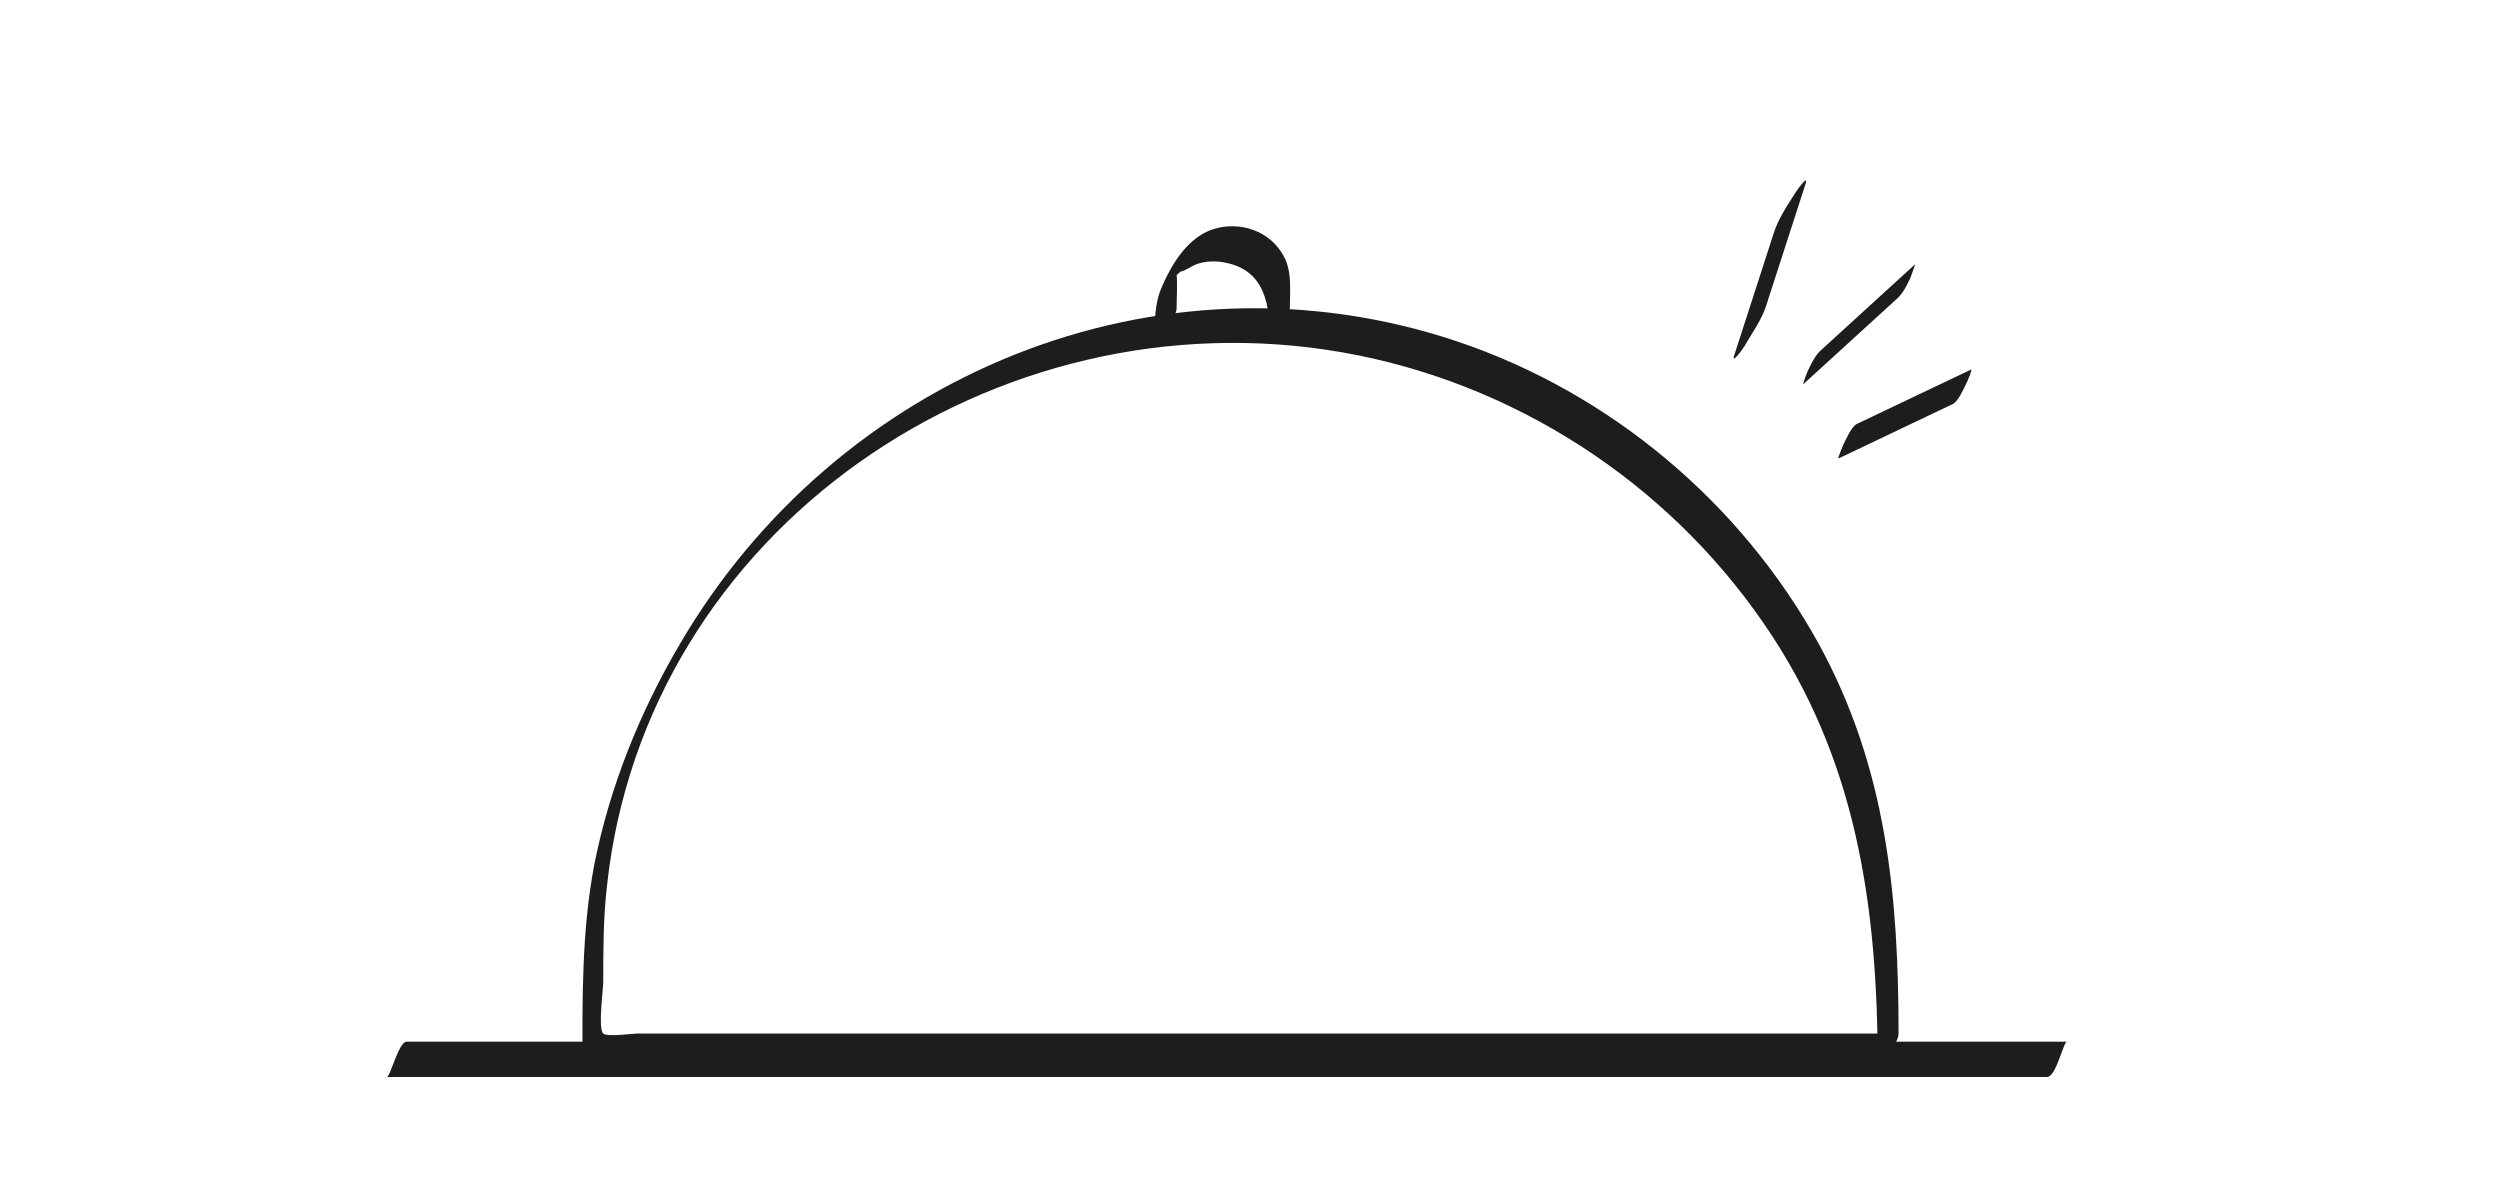 <?xml version="1.0" encoding="utf-8"?>
<!-- Generator: Adobe Illustrator 27.8.0, SVG Export Plug-In . SVG Version: 6.00 Build 0)  -->
<svg version="1.1" id="Calque_1" xmlns="http://www.w3.org/2000/svg" xmlns:xlink="http://www.w3.org/1999/xlink" x="0px" y="0px"
	 viewBox="0 0 276 132" style="enable-background:new 0 0 276 132;" xml:space="preserve">
<style type="text/css">
	.st0{fill:#1D1D1B;}
	.st1{fill:#FFFFFF;}
</style>
<g>
	<g>
		<path class="st0" d="M42.7,118.9c20.6,0,41.1,0,61.7,0c33,0,66,0,98.9,0c7.6,0,15.1,0,22.7,0c1,0,1.8-3.9,2.2-3.9
			c-20.6,0-41.1,0-61.7,0c-33,0-66,0-98.9,0c-7.6,0-15.1,0-22.7,0C44,115,43.1,118.9,42.7,118.9L42.7,118.9z"/>
	</g>
</g>
<g>
	<g>
		<path class="st0" d="M209.6,114.1c-38.6,0-77.2,0-115.8,0c-7.8,0-15.6,0-23.4,0c-0.5,0-3.4,0.4-3.8,0c-0.6-0.5,0-4.9,0-5.7
			c0-3.5,0-7,0.4-10.5c4.2-39.5,42.9-65.7,81.2-59c18.8,3.3,35.7,14.2,46.5,29.9c10.3,14.9,12.6,31.3,12.6,49
			C207.4,117.3,209.6,115.4,209.6,114.1c0-15.1-1.3-29.3-8.8-43c-8.6-15.6-23-27.7-39.9-33.4c-33.1-11.1-68.6,3.8-85.9,33.5
			c-4.4,7.5-7.7,15.7-9.4,24.3c-1.4,7.4-1.3,14.8-1.3,22.3c0,0,0,0.1,0,0.1c41.8,0,83.7,0,125.5,0c5.8,0,11.7,0,17.5,0
			C208.4,117.9,209.2,114.1,209.6,114.1z"/>
	</g>
</g>
<g>
	<g>
		<path class="st0" d="M129.9,34c0-1.2,0.1-2.5,0-3.7c0.2-0.7,0.2-0.8,0-0.3c-0.2,0.5-0.1,0.5,0.4,0c0.6-0.1,1.3-0.7,2-0.9
			c1-0.3,2-0.3,3-0.1c4.5,0.9,4.9,4.9,4.9,8.7c0,0.3,1-1.1,1-1.2c0.4-0.6,1.2-1.7,1.2-2.5c0-2.1,0.3-4.3-0.9-6.1
			c-1.7-2.7-5.2-3.6-8.1-2.4c-2.5,1.1-4.1,3.8-5.1,6.1c-0.9,2-0.8,3.9-0.8,6c0,0.3,1-1.1,1-1.2C129,35.9,129.9,34.8,129.9,34
			L129.9,34z"/>
	</g>
</g>
<g>
	<g>
		<path class="st0" d="M199.1,42.4c3.4-3.1,6.9-6.3,10.3-9.4c0.7-0.6,1.1-1.5,1.5-2.3c0.1-0.3,0.6-1.6,0.5-1.5
			c-3.4,3.1-6.9,6.3-10.3,9.4c-0.7,0.6-1.1,1.5-1.5,2.3C199.5,41.1,199,42.4,199.1,42.4L199.1,42.4z"/>
	</g>
</g>
<g>
	<g>
		<path class="st0" d="M203,50.6c4.2-2,8.4-4,12.6-6c0.6-0.3,1.2-1.7,1.5-2.3c0.1-0.2,0.7-1.6,0.5-1.5c-4.2,2-8.4,4-12.6,6
			c-0.6,0.3-1.2,1.7-1.5,2.3C203.4,49.4,202.8,50.7,203,50.6L203,50.6z"/>
	</g>
</g>
<g>
	<g>
		<path class="st0" d="M195,33.7c1.4-4.4,2.9-8.9,4.3-13.3c0.5-1.4-1,0.7-1.1,0.9c-0.9,1.4-1.9,2.9-2.4,4.5
			c-1.4,4.4-2.9,8.9-4.3,13.3c-0.5,1.4,1-0.7,1.1-0.9C193.4,36.8,194.5,35.3,195,33.7L195,33.7z"/>
	</g>
</g>
</svg>
